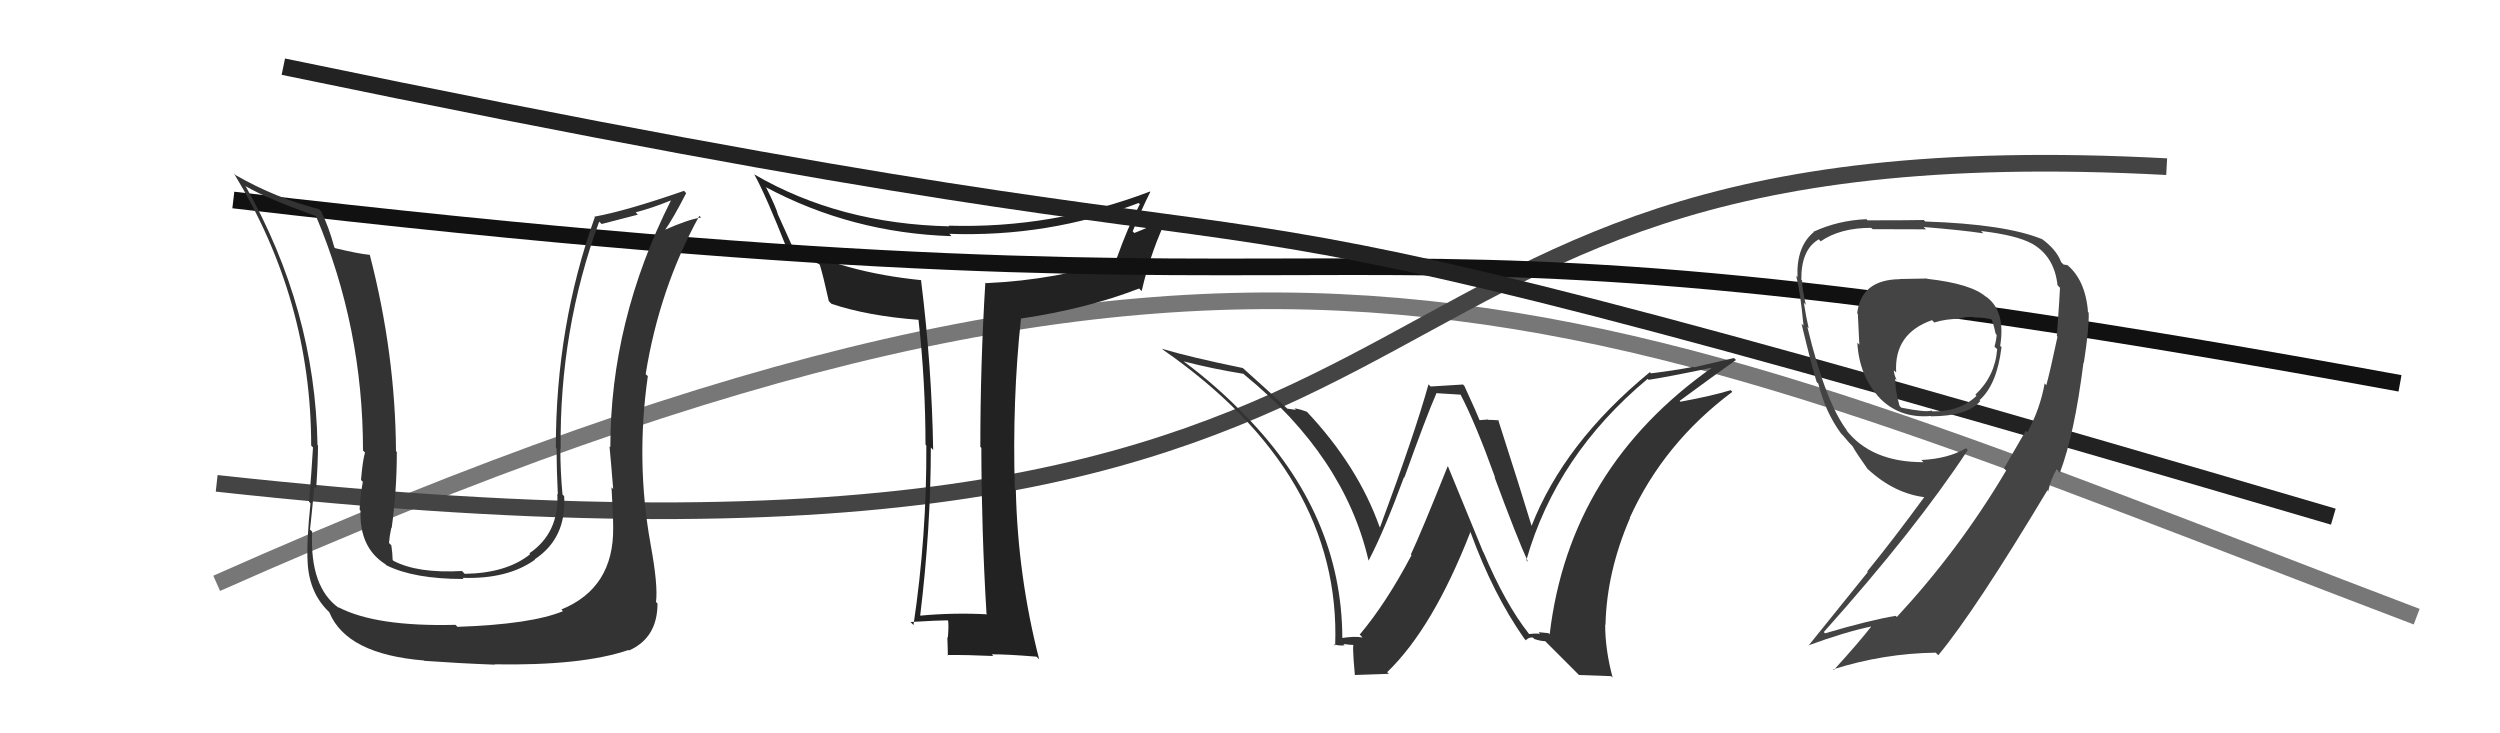 <svg xmlns="http://www.w3.org/2000/svg" width="150" height="44" viewBox="0,0,150,44"><path d="M13 35 C76 7,95 18,145 37" stroke="#777" fill="none"/><path d="M13 29 C95 38,74 7,130 10" stroke="#444" fill="none"/><path fill="#222" d="M59.14 36.77L59.31 36.94L59.24 36.86Q57.22 36.75 55.20 36.94L55.21 36.95L55.21 36.95Q55.85 31.69 55.85 26.85L55.86 26.86L55.99 27.00Q55.91 22.00 55.26 16.79L55.29 16.81L55.28 16.81Q50.62 16.34 47.42 14.66L47.53 14.76L46.69 12.90L46.68 12.89Q46.59 12.49 45.98 11.27L45.96 11.25L45.93 11.22Q51.09 13.98 57.10 14.17L57.09 14.17L56.96 14.03Q62.88 14.24 68.32 12.18L68.45 12.31L68.39 12.25Q67.66 13.65 67.01 15.48L66.94 15.41L67.10 15.56Q63.42 16.80 59.15 16.99L59.11 16.94L59.12 16.96Q58.82 21.86 58.82 26.81L58.98 26.98L58.88 26.88Q58.89 31.83 59.19 36.82ZM69.05 11.54L69.06 11.55L69.00 11.49Q63.13 13.73 56.92 13.54L57.01 13.63L56.96 13.58Q50.35 13.43 45.25 10.46L45.21 10.43L45.26 10.47Q45.94 11.69 47.23 14.96L47.26 14.99L47.40 15.13Q47.89 15.28 49.15 15.85L49.16 15.87L49.19 15.89Q49.39 16.54 49.73 18.07L49.74 18.08L49.89 18.23Q52.07 18.96 55.12 19.19L55.15 19.22L55.11 19.19Q55.53 22.92 55.53 26.69L55.53 26.68L55.58 26.73Q55.61 32.13 54.81 37.50L54.67 37.36L54.63 37.32Q56.32 37.22 56.85 37.22L56.98 37.34L56.89 37.26Q56.93 37.60 56.87 38.27L56.93 38.33L56.84 38.23Q56.87 38.99 56.87 39.33L56.75 39.22L56.84 39.30Q58.08 39.29 59.60 39.36L59.49 39.25L59.50 39.26Q60.36 39.25 62.19 39.40L62.30 39.51L62.35 39.56Q61.07 34.58 60.95 29.41L60.94 29.39L60.89 29.34Q60.73 24.01 61.26 19.10L61.41 19.24L61.28 19.11Q65.19 18.53 68.35 17.31L68.44 17.41L68.50 17.46Q69.08 14.96 70.11 12.90L70.23 13.03L70.22 13.02Q68.86 13.67 68.06 13.98L68.06 13.98L67.96 13.88Q68.45 12.65 69.02 11.51Z"/><path fill="#333" d="M91.63 37.92L91.71 38.01L91.73 38.02Q90.31 36.22 89.01 33.14L88.99 33.12L86.89 28.01L86.86 27.98Q85.26 31.98 84.65 33.27L84.81 33.42L84.69 33.31Q83.18 36.18 81.58 38.08L81.63 38.12L81.75 38.25Q81.29 38.16 80.52 38.28L80.58 38.34L80.54 38.29Q80.52 30.85 74.70 24.91L74.62 24.84L74.76 24.98Q73.01 23.15 71.00 21.67L71.02 21.70L71.01 21.68Q72.75 22.13 74.61 22.43L74.68 22.50L74.67 22.49Q80.66 27.38 82.11 33.62L82.10 33.61L82.12 33.63Q83.06 31.83 84.24 28.63L84.21 28.60L84.26 28.66Q85.61 24.90 86.18 23.61L86.17 23.59L87.66 23.68L87.61 23.63Q88.53 25.38 89.71 28.66L89.71 28.66L89.67 28.62Q91.03 32.30 91.68 33.71L91.66 33.69L91.58 33.61Q93.38 27.30 98.86 22.73L98.88 22.75L98.92 22.79Q100.04 22.62 102.78 22.05L102.81 22.08L102.76 22.03Q94.16 28.08 92.98 38.06L92.91 37.99L92.32 37.93L92.40 38.02Q92.08 38.00 91.74 38.04ZM94.74 40.50L96.67 40.57L96.76 40.66Q96.31 38.99 96.31 37.47L96.46 37.62L96.33 37.49Q96.40 34.32 97.80 31.08L97.85 31.13L97.79 31.06Q99.82 26.59 103.94 23.51L103.94 23.51L103.84 23.41Q102.70 23.76 100.84 24.10L100.85 24.12L100.78 24.05Q102.87 22.51 104.16 21.60L104.04 21.48L101.64 22.04L101.60 22.01Q100.39 22.24 99.06 22.40L99.03 22.37L98.99 22.33Q93.83 26.57 91.88 31.59L91.84 31.55L91.92 31.63Q91.26 29.45 89.89 25.19L89.78 25.08L89.93 25.22Q89.56 25.19 89.29 25.19L89.27 25.17L88.77 25.21L88.78 25.22Q88.66 24.90 87.86 23.15L87.78 23.07L85.84 23.19L85.71 23.06Q84.89 26.01 82.80 31.64L82.68 31.53L82.78 31.63Q81.49 27.98 78.41 24.70L78.43 24.72L78.42 24.71Q77.97 24.54 77.67 24.50L77.76 24.59L77.24 24.52L77.27 24.55Q76.27 23.60 74.48 22.00L74.59 22.10L74.56 22.08Q71.40 21.43 69.73 20.93L69.80 21.00L69.76 20.97Q80.49 28.43 80.11 38.74L80.04 38.67L80.02 38.65Q80.32 38.76 80.68 38.72L80.61 38.65L80.60 38.64Q81.06 38.70 81.25 38.70L81.21 38.66L81.26 38.71Q81.10 38.39 81.29 40.49L81.30 40.50L83.33 40.43L83.23 40.33Q85.98 37.68 88.22 31.93L88.12 31.83L88.23 31.93Q89.59 35.66 91.46 38.32L91.47 38.33L91.55 38.42Q91.71 38.23 91.97 38.25L91.98 38.26L92.06 38.34Q92.44 38.47 92.71 38.47L92.67 38.43L94.59 40.35Z"/><path d="M14 12 C91 21,73 10,144 23" stroke="#111" fill="none"/><path fill="#333" d="M36.79 31.64L36.85 31.70L36.79 31.64Q36.84 35.28 33.68 36.57L33.68 36.57L33.78 36.67Q31.87 37.46 27.45 37.61L27.44 37.60L27.33 37.49Q22.54 37.61 20.30 36.43L20.34 36.48L20.35 36.49Q18.57 35.24 18.73 31.89L18.71 31.88L18.60 31.77Q18.67 31.19 18.86 29.21L18.92 29.27L18.97 29.32Q19.08 27.72 19.08 26.73L19.00 26.64L19.05 26.70Q18.91 18.56 14.72 11.14L14.81 11.23L14.79 11.20Q15.97 11.89 18.94 12.96L18.90 12.91L18.97 12.99Q21.78 19.65 21.78 27.03L21.91 27.16L21.90 27.15Q21.76 27.62 21.66 28.80L21.81 28.95L21.77 28.90Q21.58 29.98 21.58 30.59L21.70 30.72L21.63 30.65Q21.56 32.86 23.12 33.85L23.16 33.89L23.19 33.92Q24.84 34.74 27.81 34.74L27.78 34.70L27.75 34.67Q30.46 34.76 32.10 33.58L32.12 33.60L32.08 33.56Q34.00 32.29 33.85 29.77L33.72 29.64L33.75 29.67Q33.62 28.25 33.62 26.92L33.63 26.92L33.64 26.93Q33.56 19.81 35.95 13.30L36.10 13.44L38.27 12.88L38.14 12.74Q39.14 12.48 40.24 12.03L40.22 12.01L40.25 12.04Q36.62 19.26 36.62 26.83L36.59 26.80L36.57 26.78Q36.66 27.71 36.79 29.34L36.63 29.18L36.69 29.25Q36.79 30.85 36.79 31.65ZM38.91 32.51L39.02 32.62L39.03 32.62Q38.14 27.67 38.87 22.57L38.84 22.54L38.74 22.45Q39.56 17.32 41.96 12.95L42.07 13.06L42.07 13.05Q41.27 13.17 39.82 13.82L39.84 13.83L39.86 13.86Q40.37 13.15 41.17 11.59L41.09 11.50L41.04 11.45Q37.56 12.66 35.66 13.00L35.71 13.06L35.69 13.03Q33.35 19.56 33.35 26.83L33.26 26.75L33.39 26.88Q33.40 28.25 33.47 29.66L33.50 29.69L33.44 29.63Q33.55 31.98 31.76 33.20L31.84 33.28L31.81 33.25Q30.40 34.39 27.88 34.43L27.74 34.28L27.72 34.26Q25.05 34.41 23.61 33.65L23.47 33.51L23.56 33.61Q23.55 33.18 23.48 32.72L23.33 32.57L23.34 32.58Q23.37 32.16 23.48 31.66L23.44 31.62L23.50 31.68Q23.81 29.44 23.81 27.12L23.77 27.08L23.76 27.06Q23.72 21.20 22.19 15.30L22.24 15.35L22.18 15.29Q21.52 15.23 20.11 14.89L20.04 14.82L20.06 14.84Q19.72 13.58 19.26 12.67L19.24 12.65L19.14 12.55Q16.53 11.88 14.14 10.51L14.00 10.38L14.05 10.43Q18.67 18.01 18.67 26.73L18.72 26.79L18.78 26.84Q18.69 28.39 18.54 30.10L18.61 30.18L18.63 30.20Q18.38 32.58 18.46 33.76L18.43 33.73L18.46 33.76Q18.56 35.65 19.82 36.79L19.75 36.72L19.76 36.74Q20.79 39.25 25.44 39.63L25.50 39.69L25.46 39.65Q27.55 39.80 29.68 39.88L29.70 39.90L29.67 39.86Q34.93 39.95 37.71 39.00L37.81 39.10L37.74 39.03Q39.45 38.27 39.45 36.21L39.47 36.23L39.36 36.12Q39.49 35.11 39.03 32.63Z"/><path d="M17 4 C94 20,55 6,140 31" stroke="#222" fill="none"/><path fill="#444" d="M115.58 16.66L115.62 16.71L113.98 16.74L113.99 16.75Q111.66 16.78 111.43 18.80L111.58 18.94L111.47 18.84Q111.52 19.69 111.56 20.68L111.45 20.57L111.44 20.56Q111.55 22.57 112.80 23.90L112.76 23.86L112.72 23.82Q113.94 25.12 115.84 24.96L115.89 25.01L115.86 24.98Q118.06 24.97 118.82 24.06L118.80 24.04L118.77 24.01Q119.82 23.08 120.09 20.83L120.02 20.76L120.01 20.76Q120.36 18.60 119.11 17.76L119.05 17.70L119.18 17.83Q118.31 17.03 115.64 16.73ZM121.64 25.93L121.55 25.84L120.24 28.10L120.37 28.23Q117.58 32.95 113.81 37.02L113.79 37.00L113.75 36.95Q112.20 37.20 109.50 38.00L109.48 37.98L109.43 37.92Q114.91 31.80 118.07 27.00L117.97 26.90L117.96 26.89Q116.91 27.52 115.28 27.60L115.25 27.57L115.41 27.73Q112.26 27.74 110.74 25.76L110.71 25.73L110.85 25.87Q109.54 24.18 108.44 19.61L108.38 19.56L108.52 19.69Q108.38 19.10 108.23 18.16L108.34 18.28L108.35 18.29Q108.12 17.28 108.12 16.82L108.26 16.96L108.08 16.79Q108.06 14.97 109.13 14.36L109.21 14.45L109.24 14.48Q110.41 13.67 112.27 13.67L112.28 13.68L112.36 13.75Q115.56 13.76 115.56 13.76L115.45 13.65L115.42 13.62Q117.74 13.81 119.00 14.00L119.02 14.02L118.86 13.86Q120.98 14.11 121.90 14.61L121.94 14.65L121.89 14.60Q123.26 15.36 123.45 17.11L123.61 17.28L123.60 17.26Q123.60 17.49 123.41 20.16L123.29 20.04L123.45 20.20Q123.01 22.27 122.78 23.11L122.71 23.04L122.68 23.00Q122.41 24.52 121.65 25.93ZM123.56 28.34L123.59 28.37L123.59 28.37Q124.47 26.06 125.01 21.75L125.10 21.85L125.03 21.77Q125.36 19.63 125.32 18.76L125.19 18.62L125.28 18.71Q125.12 16.73 123.94 15.82L124.04 15.91L123.81 15.87L123.67 15.73Q123.38 14.95 122.46 14.30L122.63 14.46L122.50 14.34Q120.31 13.45 115.52 13.29L115.53 13.30L115.42 13.20Q114.49 13.22 112.06 13.22L112.07 13.24L111.99 13.15Q110.30 13.22 108.82 13.90L108.76 13.85L108.83 13.92Q107.77 14.80 107.85 16.63L107.75 16.53L107.77 16.54Q108.02 17.52 108.21 19.54L108.15 19.48L108.09 19.42Q108.73 22.08 109.00 22.92L109.12 23.04L109.10 23.02Q109.52 24.73 110.47 26.02L110.65 26.20L110.59 26.14Q110.92 26.55 111.30 26.93L111.16 26.79L111.15 26.78Q111.42 27.24 112.07 28.16L112.12 28.20L112.04 28.12Q113.69 29.66 115.63 29.85L115.53 29.76L115.52 29.74Q113.59 32.38 112.03 34.29L112.07 34.32L108.50 38.75L108.49 38.73Q110.68 37.92 112.32 37.58L112.33 37.59L112.30 37.56Q111.59 38.48 110.03 40.20L110.01 40.18L109.99 40.16Q113.02 39.20 116.15 39.16L116.25 39.27L116.30 39.31Q118.52 36.63 122.86 29.39L122.89 29.42L122.84 29.45L122.89 29.49Q123.06 28.68 123.40 28.18ZM117.51 19.06L117.46 19.01L117.57 19.11Q118.13 18.95 118.58 19.06L118.55 19.03L118.58 19.05Q119.12 19.06 119.50 19.17L119.54 19.22L119.51 19.19Q119.66 19.61 119.74 20.03L119.71 20.00L119.80 20.09Q119.78 20.41 119.67 20.79L119.73 20.86L119.83 20.95Q119.70 22.58 118.52 23.68L118.57 23.73L118.59 23.75Q117.58 24.72 115.94 24.68L115.93 24.67L115.89 24.63Q115.60 24.76 114.08 24.46L113.95 24.33L113.97 24.34Q113.71 23.44 113.71 22.72L113.67 22.68L113.80 22.81Q113.63 22.44 113.63 22.21L113.60 22.19L113.77 22.35Q113.63 20.01 115.92 19.21L115.98 19.27L116.06 19.35Q116.75 19.13 117.58 19.13Z"/></svg>